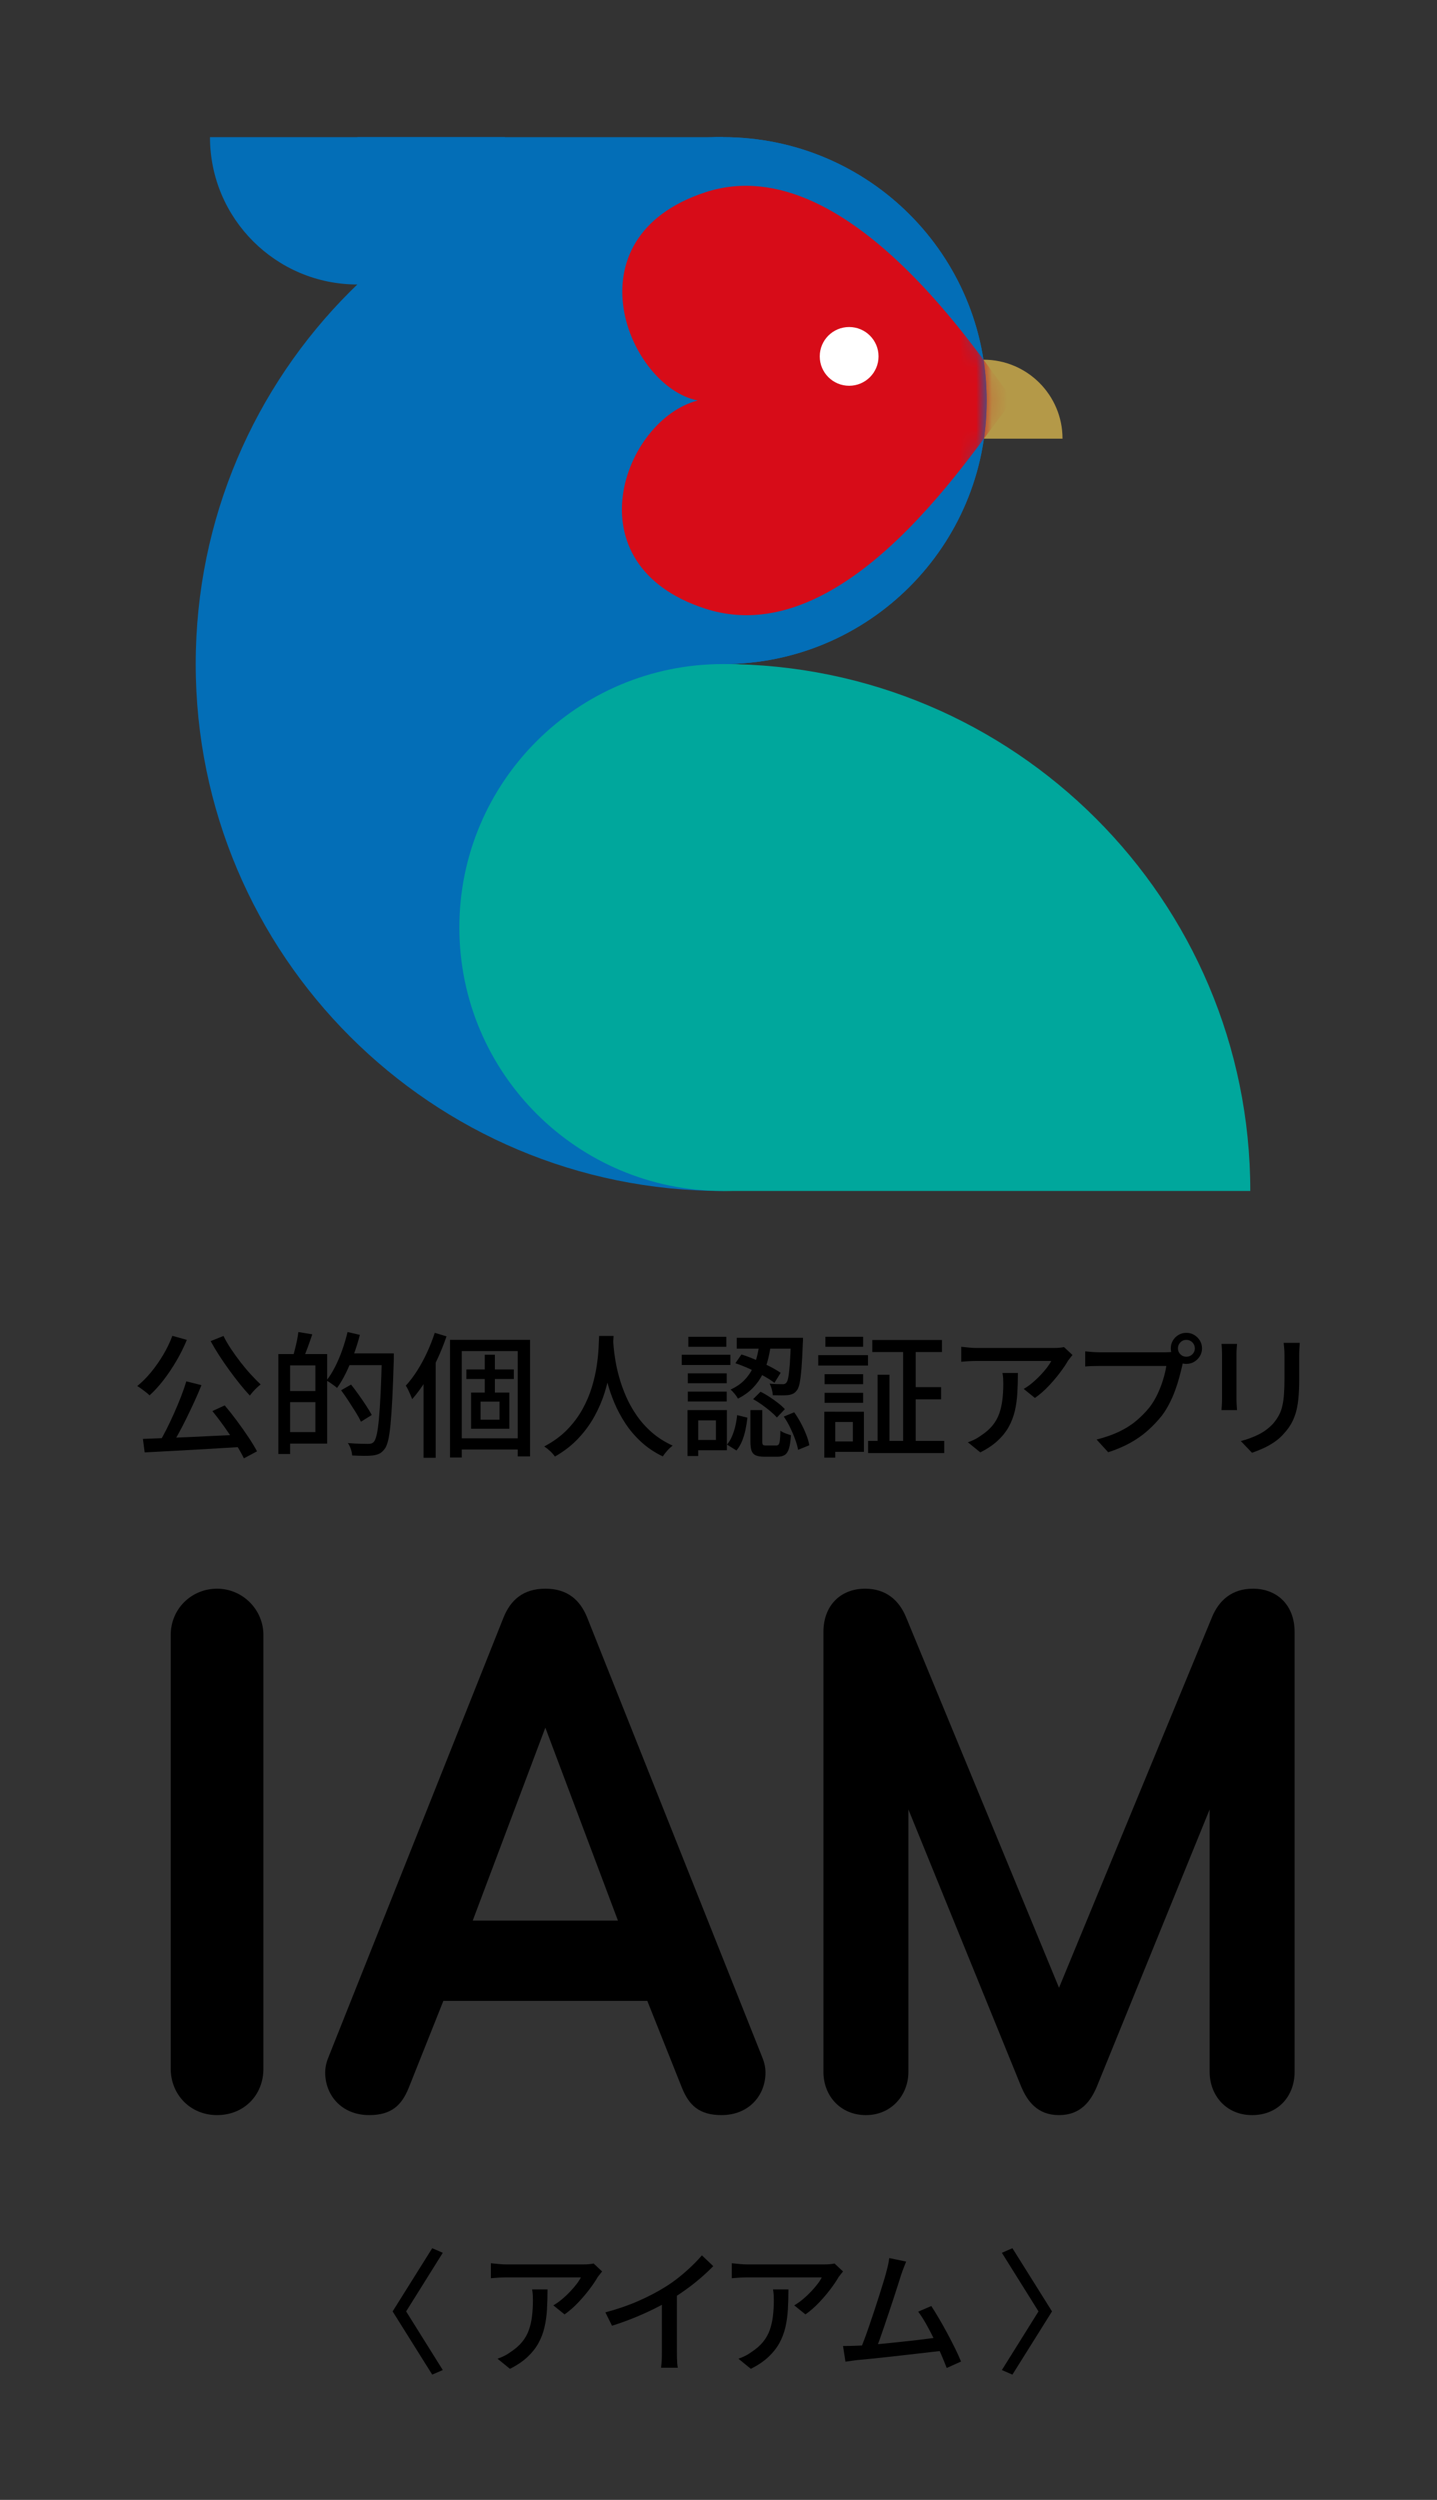 <svg width="92" height="160" viewBox="0 0 92 160" fill="none" xmlns="http://www.w3.org/2000/svg">
<rect x="0" y="0" width="92" height="160" fill="#333333" stroke="none"/>
<path d="M57.903 28.075C57.903 25.283 60.169 23.02 62.964 23.02C65.759 23.02 68.025 25.283 68.025 28.075H57.903Z" fill="#B49948"/>
<path d="M46.288 76.226C27.644 76.226 12.53 61.128 12.53 42.503C12.53 23.878 27.644 8.779 46.288 8.779V76.226Z" fill="#036EB7"/>
<path d="M32.32 8.779C32.32 13.986 28.095 18.208 22.882 18.208C17.67 18.208 13.444 13.986 13.444 8.779H32.321H32.32Z" fill="#036EB7"/>
<path d="M46.288 42.503C55.61 42.503 63.167 34.953 63.167 25.641C63.167 16.329 55.61 8.779 46.288 8.779C36.966 8.779 29.409 16.329 29.409 25.641C29.409 34.953 36.966 42.503 46.288 42.503Z" fill="#036EB7"/>
<path d="M46.288 8.779H22.882V18.208H46.288V8.779Z" fill="#036EB7"/>
<path d="M46.288 76.225C55.61 76.225 63.167 68.676 63.167 59.364C63.167 50.051 55.61 42.502 46.288 42.502C36.966 42.502 29.409 50.051 29.409 59.364C29.409 68.676 36.966 76.225 46.288 76.225Z" fill="#00A79C"/>
<path d="M46.288 42.503C55.61 42.503 63.167 34.953 63.167 25.641C63.167 16.329 55.61 8.779 46.288 8.779C36.966 8.779 29.409 16.329 29.409 25.641C29.409 34.953 36.966 42.503 46.288 42.503Z" fill="#036EB7"/>
<mask id="mask0_45_4366" style="mask-type:luminance" maskUnits="userSpaceOnUse" x="29" y="8" width="35" height="35">
<path d="M46.288 42.503C55.61 42.503 63.167 34.953 63.167 25.641C63.167 16.329 55.61 8.779 46.288 8.779C36.966 8.779 29.409 16.329 29.409 25.641C29.409 34.953 36.966 42.503 46.288 42.503Z" fill="white"/>
</mask>
<g mask="url(#mask0_45_4366)">
<path d="M45.128 12.316C54.645 9.164 63.784 24.535 64.914 25.634C63.491 26.733 54.809 42.102 45.134 38.95C36.449 36.12 39.96 26.843 44.668 25.634C40.251 24.755 36.282 15.245 45.128 12.316Z" fill="#D70C18"/>
</g>
<path d="M56.246 22.81C56.246 23.848 55.404 24.69 54.364 24.69C53.325 24.69 52.482 23.848 52.482 22.81C52.482 21.771 53.325 20.93 54.364 20.93C55.404 20.93 56.246 21.771 56.246 22.81Z" fill="white"/>
<path d="M46.288 76.225H80.046C80.046 57.6 64.932 42.502 46.288 42.502V76.225Z" fill="#00A79C"/>
<path d="M11.036 85.497L11.962 85.756C11.772 86.218 11.548 86.667 11.291 87.105C11.035 87.543 10.76 87.951 10.47 88.328C10.178 88.706 9.879 89.033 9.574 89.309C9.522 89.252 9.447 89.186 9.349 89.11C9.251 89.036 9.151 88.96 9.05 88.885C8.949 88.811 8.861 88.753 8.786 88.712C9.097 88.459 9.393 88.162 9.673 87.822C9.953 87.482 10.211 87.113 10.448 86.715C10.684 86.318 10.88 85.912 11.036 85.496V85.497ZM9.15 92.093C9.554 92.076 10.007 92.059 10.508 92.041C11.01 92.024 11.543 92.002 12.105 91.977C12.668 91.951 13.243 91.924 13.832 91.894C14.42 91.866 15.003 91.84 15.58 91.816L15.554 92.603C14.81 92.649 14.057 92.694 13.295 92.737C12.534 92.781 11.807 92.821 11.114 92.859C10.422 92.896 9.805 92.929 9.262 92.958L9.149 92.094L9.15 92.093ZM11.928 88.41L12.897 88.653C12.765 88.987 12.617 89.33 12.456 89.681C12.295 90.033 12.128 90.383 11.958 90.732C11.788 91.081 11.617 91.412 11.444 91.726C11.27 92.04 11.106 92.327 10.95 92.586L10.188 92.344C10.344 92.079 10.504 91.783 10.669 91.458C10.833 91.132 10.993 90.794 11.149 90.442C11.305 90.09 11.451 89.742 11.586 89.396C11.721 89.05 11.835 88.721 11.928 88.41H11.928ZM14.308 85.505C14.44 85.776 14.602 86.054 14.792 86.339C14.983 86.624 15.186 86.907 15.402 87.186C15.619 87.466 15.838 87.727 16.06 87.969C16.282 88.211 16.491 88.424 16.688 88.609C16.619 88.661 16.539 88.728 16.45 88.812C16.36 88.896 16.276 88.983 16.198 89.072C16.12 89.161 16.053 89.243 15.995 89.319C15.793 89.106 15.581 88.86 15.359 88.584C15.137 88.307 14.913 88.014 14.688 87.706C14.463 87.398 14.248 87.085 14.043 86.768C13.838 86.451 13.652 86.14 13.485 85.835L14.307 85.506L14.308 85.505ZM13.598 90.312L14.386 89.949C14.646 90.255 14.907 90.585 15.169 90.939C15.432 91.293 15.675 91.639 15.901 91.977C16.126 92.314 16.311 92.618 16.455 92.888L15.615 93.338C15.483 93.067 15.307 92.755 15.087 92.404C14.868 92.053 14.629 91.694 14.369 91.328C14.109 90.962 13.852 90.623 13.598 90.312H13.598Z" fill="black"/>
<path d="M17.821 86.663H18.574V93.061H17.821V86.663ZM18.263 89.032H20.573V89.741H18.263V89.032ZM18.297 86.663H20.945V92.395H18.297V91.66H20.192V87.389H18.297V86.662V86.663ZM19.102 85.254L19.993 85.401C19.9 85.677 19.802 85.958 19.699 86.239C19.595 86.522 19.5 86.761 19.414 86.957L18.765 86.801C18.805 86.657 18.848 86.495 18.894 86.313C18.94 86.131 18.982 85.947 19.02 85.76C19.057 85.573 19.085 85.404 19.102 85.254H19.102ZM22.252 85.254L23.04 85.436C22.93 85.862 22.799 86.283 22.646 86.698C22.493 87.113 22.327 87.504 22.148 87.87C21.97 88.236 21.779 88.557 21.577 88.834C21.531 88.787 21.466 88.734 21.382 88.673C21.298 88.613 21.215 88.554 21.131 88.496C21.047 88.439 20.971 88.392 20.901 88.358C21.098 88.11 21.281 87.819 21.451 87.484C21.621 87.15 21.774 86.792 21.91 86.408C22.045 86.025 22.159 85.64 22.251 85.254H22.252ZM21.837 88.98L22.477 88.617C22.633 88.814 22.796 89.031 22.966 89.27C23.136 89.509 23.295 89.741 23.442 89.966C23.589 90.191 23.709 90.39 23.801 90.563L23.108 90.995C23.028 90.816 22.915 90.611 22.771 90.381C22.627 90.151 22.474 89.912 22.312 89.663C22.151 89.415 21.992 89.188 21.837 88.98ZM22.139 86.62H24.735V87.372H22.139V86.62ZM24.45 86.62H25.212V87.009C25.183 87.994 25.151 88.829 25.117 89.511C25.082 90.194 25.043 90.755 25 91.193C24.956 91.631 24.904 91.971 24.844 92.213C24.783 92.455 24.709 92.631 24.623 92.74C24.514 92.884 24.401 92.984 24.286 93.038C24.17 93.093 24.029 93.132 23.862 93.155C23.712 93.173 23.517 93.18 23.277 93.177C23.038 93.174 22.794 93.167 22.546 93.155C22.54 93.04 22.513 92.906 22.464 92.753C22.414 92.601 22.35 92.469 22.269 92.36C22.551 92.383 22.811 92.398 23.048 92.403C23.284 92.409 23.458 92.412 23.567 92.412C23.654 92.412 23.724 92.403 23.779 92.386C23.834 92.369 23.888 92.332 23.94 92.274C24.009 92.193 24.07 92.036 24.122 91.802C24.174 91.569 24.22 91.238 24.26 90.808C24.3 90.379 24.336 89.832 24.368 89.17C24.4 88.507 24.427 87.712 24.451 86.784V86.619L24.45 86.62Z" fill="black"/>
<path d="M27.834 85.305L28.587 85.53C28.42 86.02 28.222 86.511 27.994 87.004C27.766 87.496 27.515 87.96 27.241 88.395C26.967 88.831 26.683 89.215 26.389 89.55C26.365 89.486 26.331 89.4 26.285 89.29C26.239 89.181 26.188 89.069 26.133 88.957C26.078 88.845 26.027 88.754 25.981 88.685C26.235 88.409 26.477 88.089 26.709 87.726C26.939 87.363 27.15 86.975 27.34 86.563C27.531 86.151 27.695 85.731 27.834 85.305ZM27.115 87.527L27.886 86.757L27.894 86.766V93.302H27.115V87.527ZM28.812 85.754H33.935V93.215H33.147V86.472H29.564V93.284H28.811V85.754H28.812ZM29.209 92.057H33.554V92.774H29.209V92.057ZM29.859 87.647H32.896V88.261H29.859V87.647ZM30.161 89.126H32.61V91.443H30.161V89.126ZM30.767 89.705V90.863H31.979V89.705H30.767ZM31.035 86.705H31.684V89.463H31.035V86.705Z" fill="black"/>
<path d="M38.357 85.504H39.283C39.272 85.74 39.251 86.046 39.222 86.42C39.193 86.795 39.14 87.214 39.062 87.678C38.984 88.142 38.867 88.625 38.712 89.126C38.556 89.628 38.343 90.128 38.071 90.626C37.8 91.125 37.457 91.598 37.041 92.044C36.626 92.491 36.121 92.884 35.527 93.224C35.452 93.115 35.354 93.002 35.233 92.887C35.112 92.772 34.982 92.668 34.844 92.576C35.432 92.265 35.925 91.903 36.324 91.491C36.721 91.079 37.047 90.641 37.301 90.177C37.555 89.713 37.753 89.246 37.894 88.776C38.035 88.307 38.138 87.858 38.201 87.432C38.265 87.006 38.305 86.625 38.322 86.291C38.34 85.957 38.351 85.694 38.357 85.504ZM39.248 85.703C39.254 85.807 39.267 85.978 39.287 86.217C39.307 86.456 39.345 86.744 39.4 87.077C39.455 87.412 39.537 87.775 39.647 88.167C39.756 88.559 39.901 88.961 40.08 89.373C40.258 89.785 40.483 90.189 40.755 90.583C41.026 90.978 41.35 91.341 41.728 91.673C42.106 92.004 42.552 92.288 43.065 92.524C42.938 92.622 42.818 92.734 42.706 92.861C42.593 92.988 42.502 93.106 42.434 93.215C41.908 92.962 41.448 92.653 41.053 92.29C40.658 91.927 40.321 91.533 40.041 91.106C39.761 90.679 39.527 90.244 39.34 89.8C39.153 89.356 39.003 88.921 38.89 88.495C38.777 88.068 38.692 87.672 38.634 87.306C38.576 86.94 38.536 86.624 38.513 86.359C38.49 86.094 38.472 85.901 38.461 85.78L39.248 85.702V85.703Z" fill="black"/>
<path d="M43.645 86.707H46.761V87.364H43.645V86.707ZM44.017 90.251H44.701V93.19H44.017V90.251ZM44.035 87.899H46.527V88.531H44.035V87.899ZM44.035 89.067H46.527V89.698H44.035V89.067ZM44.069 85.557H46.501V86.197H44.069V85.557ZM44.389 90.251H46.536V92.819H44.389V92.162H45.835V90.908H44.389V90.251V90.251ZM47.194 90.571L47.851 90.735C47.822 90.995 47.781 91.254 47.726 91.513C47.671 91.773 47.597 92.015 47.505 92.24C47.412 92.465 47.294 92.663 47.15 92.837L46.544 92.456C46.671 92.306 46.778 92.131 46.864 91.929C46.951 91.727 47.021 91.51 47.077 91.276C47.131 91.042 47.17 90.808 47.194 90.571V90.571ZM48.63 85.911H49.374C49.328 86.263 49.265 86.61 49.184 86.953C49.103 87.296 48.985 87.626 48.829 87.942C48.673 88.26 48.467 88.552 48.21 88.82C47.954 89.088 47.632 89.32 47.246 89.516C47.199 89.429 47.13 89.329 47.038 89.214C46.945 89.098 46.856 89.006 46.77 88.937C47.122 88.776 47.41 88.581 47.635 88.354C47.86 88.126 48.039 87.878 48.171 87.61C48.304 87.342 48.405 87.064 48.474 86.776C48.543 86.487 48.595 86.2 48.63 85.912V85.911ZM47.081 87.251L47.47 86.689C47.764 86.781 48.068 86.895 48.379 87.03C48.69 87.166 48.987 87.305 49.27 87.449C49.553 87.594 49.789 87.732 49.98 87.864L49.582 88.504C49.391 88.36 49.156 88.21 48.876 88.055C48.596 87.899 48.301 87.751 47.989 87.609C47.678 87.468 47.375 87.349 47.081 87.251ZM47.168 85.625H50.984V86.317H47.168V85.625ZM48.041 90.251H48.803V92.256C48.803 92.365 48.816 92.436 48.842 92.468C48.868 92.5 48.933 92.516 49.037 92.516H49.695C49.764 92.516 49.816 92.494 49.851 92.451C49.886 92.408 49.912 92.318 49.929 92.183C49.946 92.048 49.958 91.842 49.964 91.565C50.01 91.605 50.073 91.644 50.154 91.682C50.235 91.72 50.319 91.752 50.405 91.781C50.492 91.81 50.57 91.836 50.639 91.859C50.616 92.222 50.574 92.503 50.514 92.702C50.453 92.9 50.364 93.039 50.246 93.117C50.128 93.195 49.973 93.234 49.783 93.234H48.926C48.69 93.234 48.507 93.203 48.377 93.143C48.247 93.082 48.159 92.981 48.112 92.84C48.066 92.699 48.043 92.508 48.043 92.265V90.251L48.041 90.251ZM48.215 89.55L48.691 89.075C48.881 89.167 49.075 89.278 49.27 89.407C49.467 89.537 49.651 89.67 49.824 89.805C49.998 89.94 50.139 90.069 50.248 90.189L49.738 90.725C49.634 90.604 49.498 90.473 49.331 90.332C49.164 90.191 48.984 90.051 48.79 89.913C48.597 89.775 48.405 89.653 48.215 89.55ZM50.638 85.625H51.408V85.82C51.408 85.869 51.405 85.91 51.4 85.945C51.376 86.614 51.347 87.157 51.313 87.575C51.278 87.993 51.238 88.314 51.192 88.539C51.145 88.764 51.082 88.919 51.001 89.005C50.932 89.097 50.854 89.164 50.767 89.204C50.68 89.245 50.577 89.274 50.456 89.291C50.352 89.303 50.212 89.308 50.036 89.308C49.86 89.308 49.674 89.306 49.478 89.3C49.472 89.184 49.45 89.057 49.413 88.919C49.376 88.781 49.328 88.66 49.27 88.556C49.443 88.574 49.603 88.584 49.75 88.587C49.898 88.59 50.006 88.591 50.075 88.591C50.196 88.603 50.285 88.571 50.343 88.496C50.395 88.444 50.438 88.323 50.472 88.133C50.507 87.943 50.539 87.656 50.568 87.273C50.596 86.89 50.62 86.384 50.637 85.756V85.626L50.638 85.625ZM50.179 90.665L50.846 90.389C51.002 90.608 51.145 90.842 51.278 91.089C51.411 91.337 51.525 91.584 51.62 91.829C51.715 92.074 51.78 92.297 51.815 92.499L51.096 92.793C51.062 92.597 51 92.375 50.91 92.127C50.821 91.879 50.714 91.627 50.59 91.37C50.466 91.114 50.329 90.879 50.179 90.665Z" fill="black"/>
<path d="M52.386 86.732H55.571V87.398H52.386V86.732ZM52.775 90.354H53.476V93.293H52.775V90.354ZM52.792 87.951H55.259V88.591H52.792V87.951ZM52.792 89.144H55.259V89.784H52.792V89.144ZM52.844 85.557H55.259V86.197H52.844V85.557ZM53.182 90.355H55.311V92.922H53.182V92.257H54.601V91.011H53.182V90.354V90.355ZM55.579 92.222H60.452V93H55.579V92.222ZM55.847 85.764H60.304V86.534H55.847V85.764ZM56.184 87.986H56.946V92.576H56.184V87.986ZM57.82 86.075H58.625V92.672H57.82V86.075ZM58.288 88.781H60.252V89.56H58.288V88.781Z" fill="black"/>
<path d="M68.664 86.724C68.624 86.77 68.576 86.829 68.521 86.901C68.467 86.973 68.419 87.035 68.378 87.087C68.257 87.301 68.089 87.551 67.872 87.839C67.656 88.128 67.41 88.418 67.136 88.708C66.862 88.999 66.569 89.254 66.258 89.473L65.54 88.894C65.73 88.785 65.916 88.653 66.098 88.501C66.28 88.348 66.45 88.188 66.608 88.021C66.767 87.854 66.907 87.691 67.028 87.533C67.149 87.374 67.241 87.231 67.305 87.105H62.562C62.389 87.105 62.222 87.109 62.06 87.118C61.899 87.126 61.726 87.139 61.541 87.157V86.197C61.702 86.215 61.87 86.232 62.043 86.249C62.216 86.266 62.389 86.275 62.562 86.275H67.4C67.463 86.275 67.543 86.274 67.638 86.271C67.734 86.268 67.826 86.261 67.915 86.249C68.004 86.238 68.072 86.227 68.118 86.215L68.664 86.725L68.664 86.724ZM65.168 87.874C65.168 88.323 65.157 88.75 65.133 89.153C65.11 89.557 65.057 89.939 64.973 90.299C64.889 90.659 64.761 90.996 64.588 91.31C64.415 91.625 64.182 91.92 63.887 92.196C63.593 92.473 63.218 92.726 62.762 92.957L61.965 92.309C62.092 92.269 62.23 92.213 62.377 92.14C62.524 92.068 62.663 91.983 62.796 91.885C63.107 91.683 63.359 91.464 63.549 91.228C63.74 90.991 63.882 90.736 63.977 90.462C64.073 90.189 64.139 89.893 64.177 89.576C64.214 89.259 64.233 88.922 64.233 88.565C64.233 88.45 64.23 88.337 64.224 88.228C64.218 88.118 64.204 88 64.181 87.874H65.168H65.168Z" fill="black"/>
<path d="M75.839 86.93C75.805 86.999 75.774 87.077 75.748 87.164C75.722 87.25 75.701 87.34 75.683 87.431C75.631 87.65 75.57 87.896 75.497 88.166C75.425 88.438 75.336 88.717 75.229 89.005C75.123 89.293 74.999 89.575 74.857 89.848C74.716 90.121 74.559 90.374 74.386 90.604C74.12 90.939 73.821 91.254 73.49 91.551C73.158 91.848 72.782 92.113 72.361 92.347C71.939 92.58 71.469 92.78 70.95 92.948L70.206 92.135C70.771 91.991 71.261 91.818 71.677 91.616C72.092 91.415 72.454 91.183 72.763 90.92C73.072 90.658 73.347 90.377 73.589 90.078C73.785 89.824 73.957 89.541 74.104 89.231C74.251 88.919 74.372 88.607 74.467 88.293C74.563 87.979 74.63 87.689 74.671 87.424H70.413C70.228 87.424 70.055 87.427 69.894 87.433C69.733 87.439 69.594 87.447 69.478 87.459V86.49C69.565 86.496 69.662 86.505 69.768 86.516C69.875 86.528 69.986 86.537 70.101 86.542C70.216 86.548 70.32 86.551 70.412 86.551H74.61C74.684 86.551 74.773 86.548 74.874 86.542C74.975 86.537 75.072 86.522 75.164 86.499L75.839 86.931L75.839 86.93ZM74.957 86.299C74.957 86.114 75.001 85.947 75.091 85.797C75.18 85.648 75.3 85.528 75.45 85.439C75.6 85.35 75.767 85.305 75.952 85.305C76.137 85.305 76.304 85.35 76.454 85.439C76.604 85.528 76.725 85.648 76.817 85.797C76.909 85.947 76.956 86.114 76.956 86.299C76.956 86.483 76.91 86.65 76.817 86.8C76.725 86.95 76.604 87.07 76.454 87.159C76.304 87.248 76.137 87.293 75.952 87.293C75.767 87.293 75.6 87.249 75.45 87.159C75.3 87.07 75.18 86.95 75.091 86.8C75.002 86.65 74.957 86.483 74.957 86.299ZM75.415 86.299C75.415 86.449 75.467 86.575 75.571 86.679C75.675 86.783 75.802 86.835 75.952 86.835C76.102 86.835 76.23 86.783 76.337 86.679C76.444 86.575 76.497 86.449 76.497 86.299C76.497 86.149 76.444 86.021 76.337 85.914C76.23 85.808 76.102 85.754 75.952 85.754C75.802 85.754 75.675 85.808 75.571 85.914C75.467 86.021 75.415 86.149 75.415 86.299Z" fill="black"/>
<path d="M79.197 86.015C79.191 86.102 79.184 86.2 79.176 86.309C79.167 86.419 79.163 86.534 79.163 86.654V89.551C79.163 89.66 79.167 89.783 79.176 89.918C79.184 90.053 79.191 90.165 79.197 90.251H78.202C78.208 90.182 78.215 90.079 78.224 89.944C78.233 89.809 78.237 89.677 78.237 89.551V86.654C78.237 86.574 78.234 86.468 78.228 86.339C78.222 86.209 78.213 86.101 78.202 86.015H79.197ZM83.213 85.946C83.207 86.056 83.2 86.177 83.191 86.309C83.182 86.441 83.178 86.585 83.178 86.741V88.28C83.178 88.77 83.159 89.193 83.122 89.551C83.084 89.908 83.025 90.215 82.944 90.472C82.863 90.728 82.764 90.956 82.646 91.155C82.528 91.354 82.388 91.543 82.226 91.721C82.041 91.94 81.828 92.132 81.586 92.296C81.343 92.46 81.098 92.597 80.85 92.707C80.602 92.816 80.371 92.908 80.158 92.983L79.439 92.231C79.849 92.127 80.231 91.985 80.586 91.807C80.941 91.629 81.251 91.395 81.516 91.106C81.666 90.928 81.789 90.749 81.884 90.57C81.979 90.392 82.051 90.193 82.1 89.974C82.149 89.755 82.184 89.504 82.204 89.222C82.225 88.939 82.235 88.608 82.235 88.227V86.74C82.235 86.585 82.229 86.441 82.218 86.308C82.206 86.176 82.194 86.055 82.183 85.945H83.213V85.946Z" fill="black"/>
<path d="M16.864 132.408C16.864 134.088 15.628 135.372 13.897 135.372C12.166 135.372 10.93 134.039 10.93 132.408V104.644C10.93 102.964 12.265 101.68 13.897 101.68C15.529 101.68 16.864 103.014 16.864 104.644V132.408Z" fill="black"/>
<path d="M48.761 131.569C48.909 131.914 49.008 132.261 49.008 132.655C49.008 134.088 47.97 135.372 46.19 135.372C44.755 135.372 44.113 134.73 43.667 133.643L41.442 128.061H28.386L26.161 133.643C25.716 134.73 25.073 135.372 23.639 135.372C21.859 135.372 20.82 134.088 20.82 132.655C20.82 132.26 20.919 131.914 21.068 131.569L32.244 103.508C32.689 102.421 33.48 101.68 34.915 101.68C36.349 101.68 37.14 102.421 37.585 103.508L48.761 131.569H48.761ZM34.914 110.572L30.265 122.923H39.562L34.913 110.572H34.914Z" fill="black"/>
<path d="M77.593 103.508C78.038 102.421 78.879 101.68 80.214 101.68C81.796 101.68 82.884 102.766 82.884 104.446V132.606C82.884 134.138 81.846 135.373 80.164 135.373C78.482 135.373 77.444 134.088 77.444 132.606V115.809L70.224 133.545C69.828 134.484 69.186 135.373 67.801 135.373C66.417 135.373 65.773 134.484 65.378 133.545L58.158 115.809V132.606C58.158 134.088 57.07 135.373 55.438 135.373C53.806 135.373 52.718 134.138 52.718 132.606V104.446C52.718 102.767 53.806 101.68 55.388 101.68C56.723 101.68 57.564 102.421 58.009 103.508L67.801 127.221L77.593 103.508H77.593Z" fill="black"/>
<path d="M28.348 151.689L27.672 151.982L25.137 147.936L27.672 143.891L28.348 144.184L26.002 147.936L28.348 151.689Z" fill="black"/>
<path d="M38.55 145.378C38.509 145.424 38.462 145.483 38.407 145.555C38.352 145.627 38.305 145.689 38.264 145.741C38.143 145.955 37.974 146.205 37.758 146.494C37.541 146.782 37.296 147.072 37.022 147.362C36.748 147.653 36.455 147.909 36.144 148.128L35.425 147.548C35.616 147.439 35.802 147.308 35.983 147.155C36.165 147.003 36.336 146.843 36.494 146.675C36.653 146.508 36.792 146.346 36.914 146.187C37.035 146.029 37.127 145.886 37.19 145.759H32.448C32.275 145.759 32.107 145.764 31.946 145.772C31.785 145.781 31.611 145.794 31.427 145.811V144.852C31.588 144.869 31.755 144.886 31.929 144.903C32.102 144.921 32.275 144.929 32.448 144.929H37.286C37.349 144.929 37.429 144.928 37.524 144.925C37.619 144.922 37.711 144.915 37.801 144.903C37.89 144.892 37.958 144.881 38.004 144.869L38.549 145.379L38.55 145.378ZM35.054 146.528C35.054 146.977 35.042 147.404 35.019 147.808C34.996 148.211 34.943 148.593 34.859 148.953C34.775 149.313 34.647 149.65 34.474 149.965C34.301 150.279 34.067 150.574 33.773 150.851C33.479 151.127 33.104 151.381 32.648 151.612L31.851 150.963C31.978 150.923 32.115 150.867 32.262 150.794C32.41 150.722 32.549 150.637 32.682 150.539C32.993 150.337 33.244 150.118 33.435 149.882C33.626 149.645 33.768 149.391 33.863 149.116C33.959 148.843 34.025 148.547 34.062 148.231C34.1 147.914 34.119 147.577 34.119 147.219C34.119 147.104 34.116 146.991 34.11 146.882C34.104 146.773 34.09 146.654 34.067 146.528H35.053H35.054Z" fill="black"/>
<path d="M38.758 147.997C39.52 147.795 40.219 147.554 40.856 147.274C41.494 146.995 42.052 146.705 42.531 146.406C42.837 146.221 43.135 146.014 43.427 145.783C43.718 145.553 43.993 145.314 44.253 145.065C44.513 144.818 44.74 144.579 44.937 144.348L45.664 145.039C45.41 145.299 45.136 145.555 44.842 145.809C44.548 146.063 44.238 146.306 43.912 146.54C43.586 146.774 43.253 146.994 42.912 147.201C42.595 147.398 42.234 147.595 41.831 147.794C41.427 147.993 41 148.183 40.549 148.364C40.099 148.546 39.644 148.709 39.182 148.853L38.758 147.997L38.758 147.997ZM42.375 146.855L43.336 146.604V150.521C43.336 150.636 43.337 150.762 43.34 150.897C43.343 151.032 43.349 151.157 43.357 151.273C43.366 151.388 43.379 151.477 43.396 151.54H42.323C42.329 151.477 42.337 151.388 42.349 151.273C42.361 151.157 42.368 151.032 42.371 150.897C42.374 150.762 42.375 150.636 42.375 150.521V146.855Z" fill="black"/>
<path d="M53.973 145.378C53.932 145.424 53.885 145.483 53.83 145.555C53.775 145.627 53.727 145.689 53.687 145.741C53.566 145.955 53.397 146.205 53.181 146.494C52.964 146.782 52.719 147.072 52.445 147.362C52.171 147.653 51.878 147.909 51.567 148.128L50.848 147.548C51.039 147.439 51.224 147.308 51.406 147.155C51.588 147.003 51.758 146.843 51.917 146.675C52.076 146.508 52.215 146.346 52.337 146.187C52.458 146.029 52.55 145.886 52.613 145.759H47.871C47.697 145.759 47.53 145.764 47.369 145.772C47.208 145.781 47.034 145.794 46.85 145.811V144.852C47.011 144.869 47.178 144.886 47.352 144.903C47.525 144.921 47.697 144.929 47.871 144.929H52.709C52.772 144.929 52.852 144.928 52.947 144.925C53.042 144.922 53.134 144.915 53.223 144.903C53.313 144.892 53.38 144.881 53.427 144.869L53.972 145.379L53.973 145.378ZM50.477 146.528C50.477 146.977 50.465 147.404 50.442 147.808C50.419 148.211 50.366 148.593 50.282 148.953C50.198 149.313 50.07 149.65 49.897 149.965C49.724 150.279 49.49 150.574 49.196 150.851C48.902 151.127 48.526 151.381 48.071 151.612L47.274 150.963C47.401 150.923 47.538 150.867 47.685 150.794C47.832 150.722 47.972 150.637 48.105 150.539C48.416 150.337 48.667 150.118 48.858 149.882C49.048 149.645 49.191 149.391 49.286 149.116C49.381 148.843 49.447 148.547 49.485 148.231C49.523 147.914 49.542 147.577 49.542 147.219C49.542 147.104 49.538 146.991 49.533 146.882C49.527 146.773 49.512 146.654 49.49 146.528H50.476H50.477Z" fill="black"/>
<path d="M54.838 150.133C55.04 150.127 55.286 150.113 55.578 150.089C55.869 150.067 56.182 150.037 56.517 150.003C56.852 149.968 57.195 149.934 57.547 149.899C57.899 149.864 58.24 149.827 58.572 149.787C58.904 149.746 59.211 149.709 59.494 149.674C59.776 149.639 60.013 149.608 60.204 149.579L60.429 150.443C60.221 150.466 59.969 150.495 59.671 150.53C59.374 150.564 59.053 150.602 58.706 150.642C58.361 150.683 58.005 150.723 57.642 150.763C57.279 150.804 56.925 150.843 56.582 150.88C56.239 150.918 55.921 150.951 55.63 150.98C55.339 151.009 55.092 151.032 54.89 151.049C54.78 151.061 54.659 151.077 54.526 151.097C54.394 151.117 54.261 151.136 54.129 151.153L53.973 150.15C54.111 150.15 54.258 150.149 54.414 150.146C54.57 150.143 54.711 150.139 54.838 150.133ZM58.014 144.747C57.968 144.862 57.918 144.989 57.862 145.127C57.808 145.265 57.748 145.429 57.685 145.619C57.638 145.769 57.575 145.971 57.494 146.225C57.413 146.478 57.322 146.76 57.222 147.067C57.121 147.376 57.016 147.693 56.906 148.018C56.796 148.344 56.69 148.659 56.586 148.965C56.482 149.271 56.386 149.547 56.297 149.795C56.207 150.042 56.131 150.239 56.067 150.383L55.063 150.417C55.138 150.244 55.226 150.024 55.327 149.756C55.428 149.488 55.534 149.194 55.643 148.874C55.752 148.554 55.864 148.226 55.976 147.889C56.088 147.552 56.194 147.226 56.292 146.912C56.39 146.598 56.479 146.311 56.56 146.052C56.64 145.792 56.701 145.582 56.742 145.42C56.799 145.213 56.841 145.043 56.867 144.91C56.893 144.778 56.915 144.648 56.932 144.521L58.014 144.747ZM59.624 147.591C59.774 147.821 59.939 148.091 60.121 148.399C60.303 148.707 60.483 149.029 60.662 149.363C60.841 149.697 61.007 150.02 61.16 150.331C61.312 150.642 61.435 150.914 61.527 151.144L60.61 151.558C60.518 151.311 60.401 151.024 60.26 150.698C60.118 150.373 59.963 150.037 59.793 149.691C59.623 149.346 59.451 149.02 59.278 148.714C59.104 148.409 58.94 148.156 58.784 147.953L59.624 147.591V147.591Z" fill="black"/>
<path d="M64.142 151.689L66.487 147.936L64.142 144.184L64.817 143.891L67.352 147.936L64.817 151.982L64.142 151.689Z" fill="black"/>
</svg>
